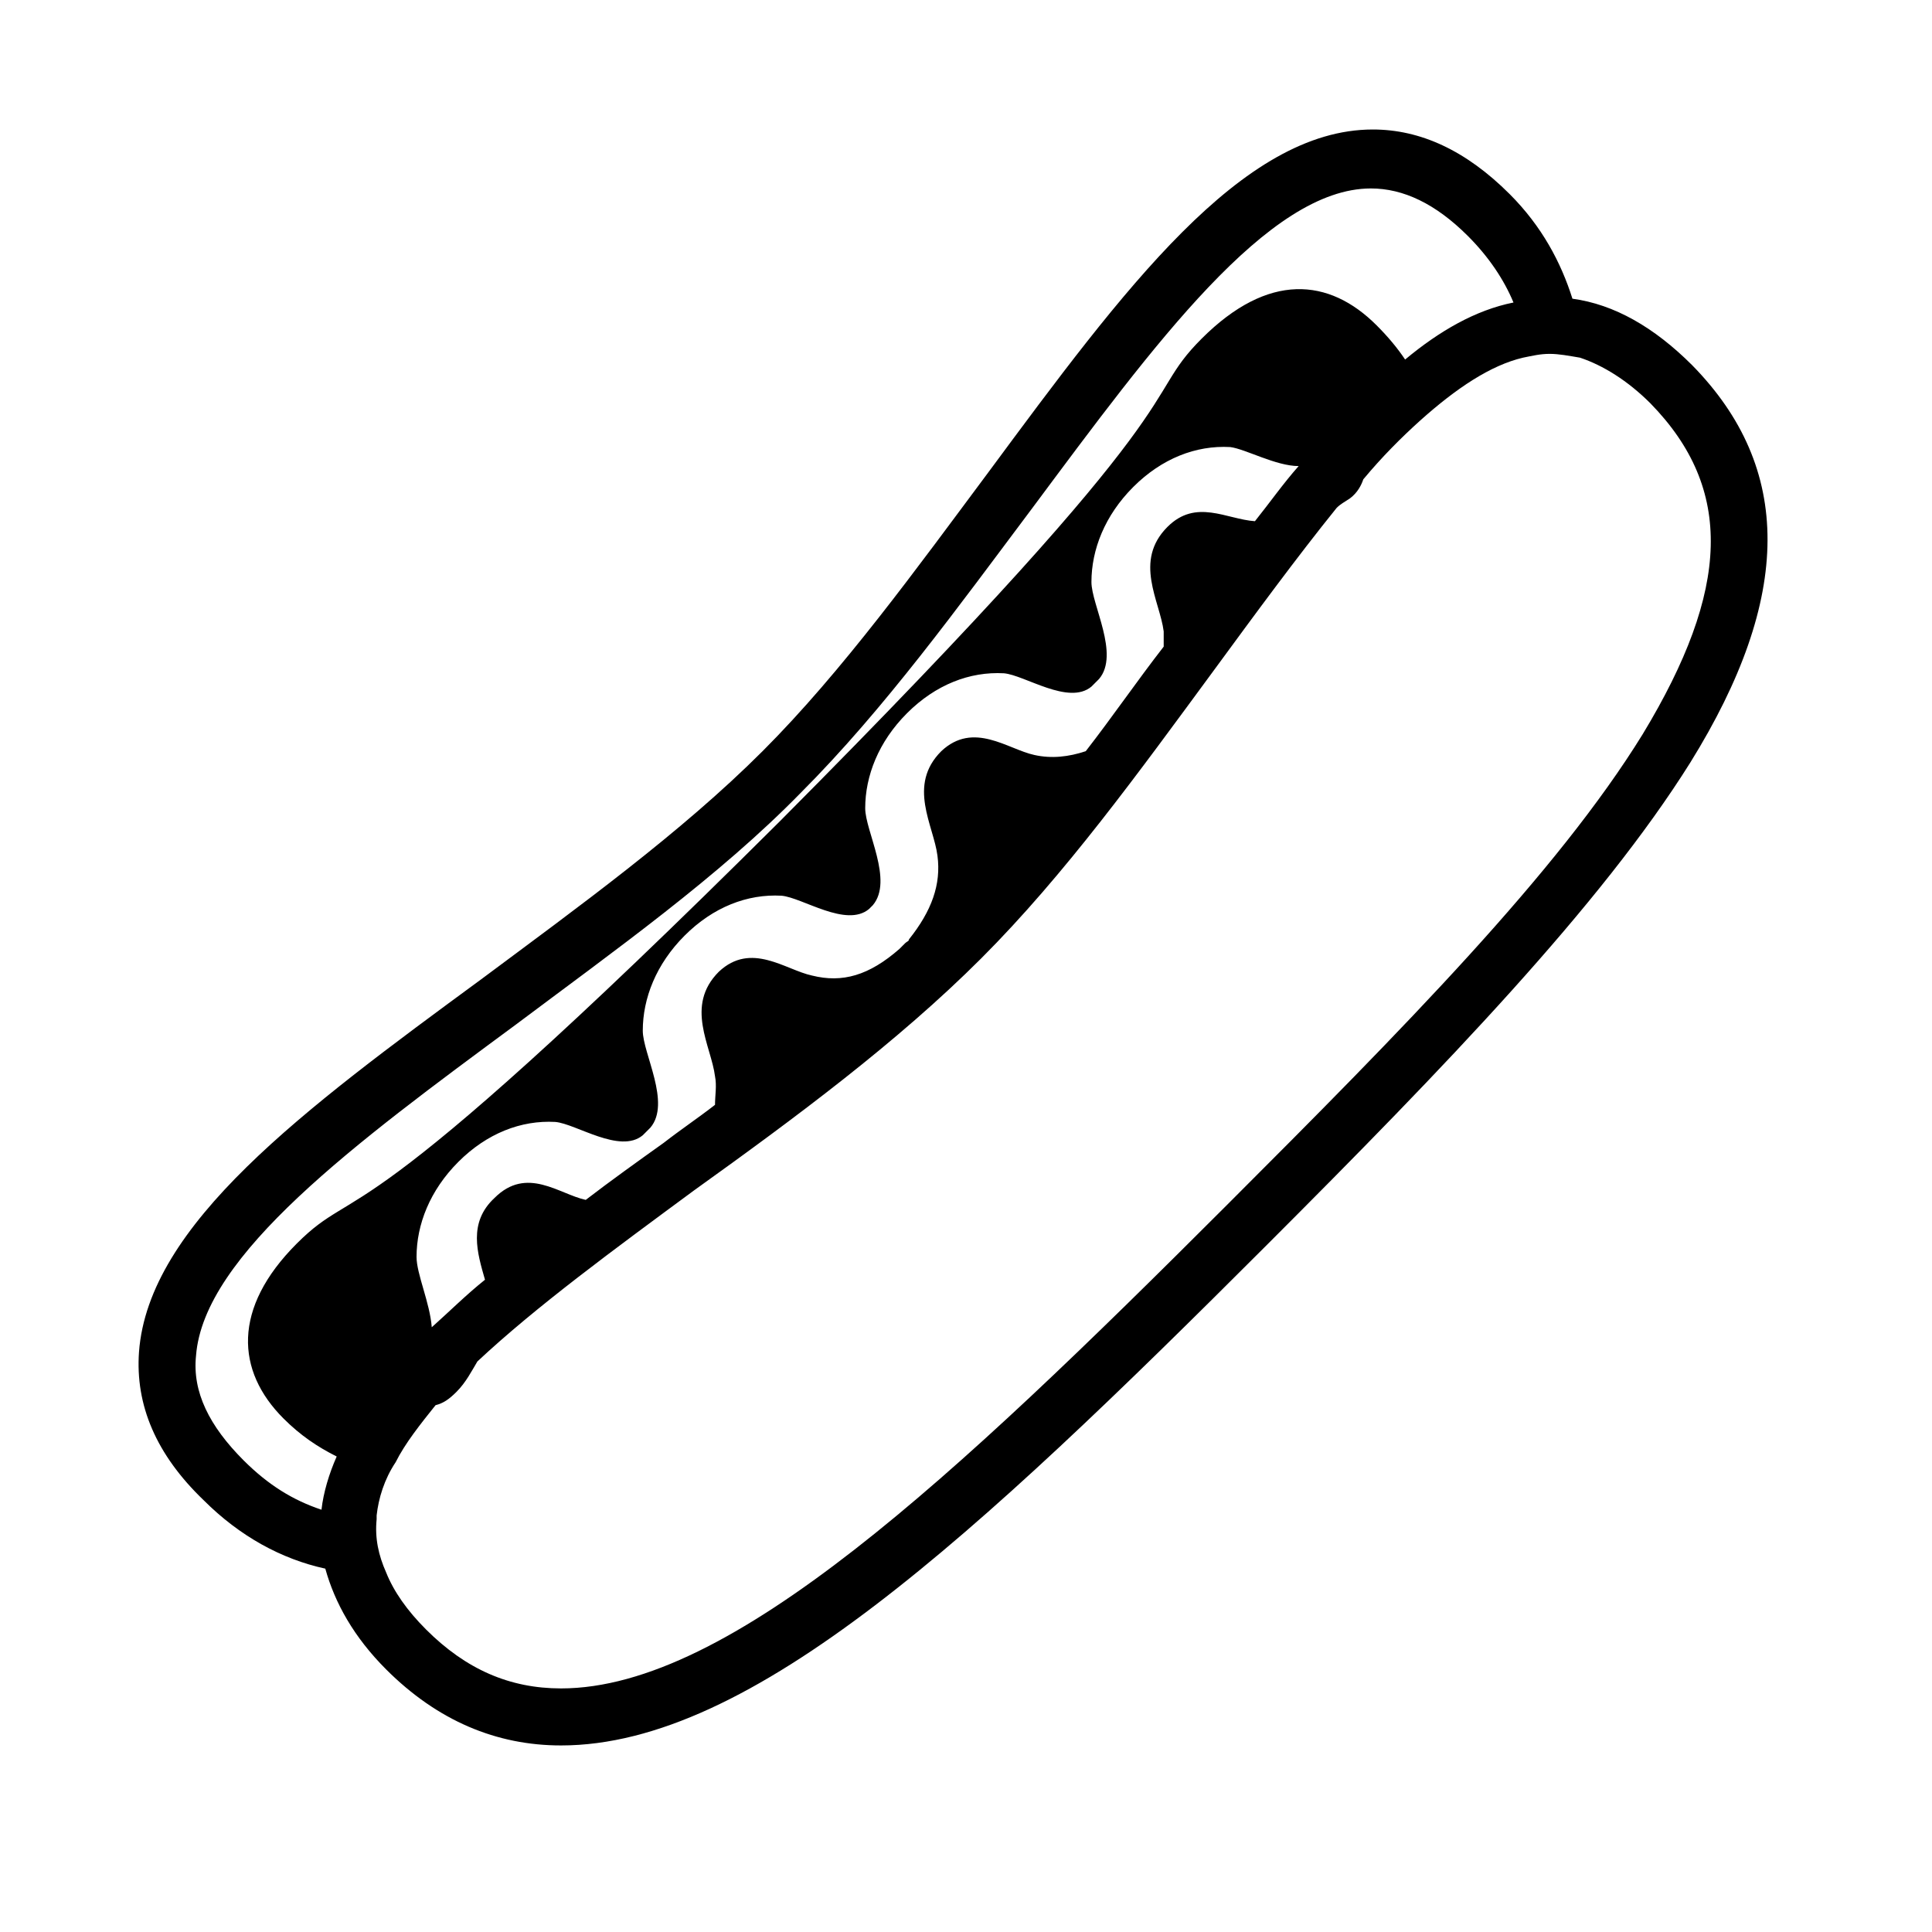 <?xml version="1.0" encoding="UTF-8"?>
<!-- Uploaded to: SVG Repo, www.svgrepo.com, Generator: SVG Repo Mixer Tools -->
<svg fill="#000000" width="800px" height="800px" version="1.1" viewBox="144 144 512 512" xmlns="http://www.w3.org/2000/svg">
 <path d="m592.45 240.79c-10.078-10.078-20.656-16.121-31.738-17.633-3.023-9.574-8.062-19.145-16.625-27.711-11.586-11.586-23.68-17.129-36.273-17.129-34.762 0-66 42.32-101.77 90.688-19.145 25.695-38.793 52.898-59.953 74.059-21.668 21.664-48.871 41.312-74.566 60.457-47.359 34.766-88.168 64.992-90.688 98.75-1.008 14.105 4.535 27.207 17.129 39.297 9.574 9.574 20.656 15.617 32.242 18.137 2.519 9.07 7.559 18.137 16.121 26.703 13.602 13.602 29.223 20.152 46.352 20.152 50.383 0 109.33-54.914 186.91-132.5 47.359-47.359 88.672-90.184 112.35-127.97 27.211-43.836 27.211-78.094 0.508-105.3zm-396.5 262.49c2.016-26.703 42.32-56.426 84.641-87.664 26.199-19.648 53.906-39.297 75.57-61.465 22.168-22.168 41.816-49.375 61.465-75.57 32.242-43.328 62.473-84.641 89.68-84.641 8.566 0 17.129 4.031 25.695 12.594 5.543 5.543 9.574 11.586 12.09 17.633-10.078 2.016-19.648 7.559-28.719 15.113-2.016-3.023-4.535-6.047-7.559-9.07-12.594-12.594-28.719-14.105-46.352 3.527-17.129 17.129 3.023 12.594-111.85 127.97-115.37 114.87-110.84 94.719-127.96 111.85-17.129 17.129-16.121 33.754-3.527 46.352 4.535 4.535 9.07 7.559 14.105 10.078-2.016 4.535-3.527 9.574-4.031 14.105-7.559-2.519-14.105-6.551-20.656-13.098-9.066-9.07-13.598-18.141-12.59-27.711zm257.45-219.66c-9.07 9.07-2.016 19.648-1.008 27.711v4.031c-7.055 9.07-13.602 18.641-20.656 27.711-4.535 1.512-9.07 2.016-13.602 1.008-7.055-1.512-16.121-9.07-24.688-1.008-9.07 9.07-2.016 19.648-1.008 27.711 1.008 7.559-1.512 14.609-7.559 22.168 0 0.504-0.504 0.504-1.008 1.008 0 0-0.504 0.504-0.504 0.504l-1.008 1.008c-8.062 7.055-15.113 9.07-23.176 7.055-7.055-1.512-16.121-9.07-24.688-1.008-9.07 9.07-2.016 19.648-1.008 27.711 0.504 2.519 0 5.039 0 7.559-4.535 3.527-9.07 6.551-13.602 10.078-7.055 5.039-14.105 10.078-20.656 15.113-7.055-1.512-15.617-9.07-24.184-0.504-7.055 6.551-4.535 14.609-2.519 21.664-5.039 4.031-9.574 8.566-14.105 12.594-0.504-6.551-4.031-14.105-4.031-18.641 0-8.566 3.527-17.633 11.082-25.191 7.559-7.559 16.625-11.082 25.695-10.578 5.543 0.504 17.129 8.566 23.176 3.527 0.504-0.504 0.504-0.504 1.008-1.008 0.504-0.504 0.504-0.504 1.008-1.008 5.543-6.551-2.016-19.648-2.016-25.695 0-8.566 3.527-17.633 11.082-25.191 7.559-7.559 16.625-11.082 25.695-10.578 5.543 0.504 17.129 8.566 23.176 3.527l1.008-1.008c5.543-6.551-2.016-19.648-2.016-25.695 0-8.566 3.527-17.633 11.082-25.191 7.559-7.559 16.625-11.082 25.695-10.578 5.543 0.504 17.129 8.566 23.176 3.527 0.504-0.504 0.504-0.504 1.008-1.008s0.504-0.504 1.008-1.008c5.543-6.551-2.016-19.648-2.016-25.695 0-8.566 3.527-17.633 11.082-25.191 7.559-7.559 16.625-11.082 25.695-10.578 4.031 0.504 12.09 5.039 18.137 5.039-4.031 4.535-7.559 9.574-11.586 14.609-7.555-0.516-15.613-6.055-23.172 1.5zm125.95 54.918c-22.672 36.777-63.48 78.09-110.34 124.94-72.547 72.547-131.5 127.97-176.33 127.97-13.602 0-25.191-5.039-35.77-15.617-5.039-5.039-8.566-10.078-10.578-15.113-2.016-4.535-3.023-9.07-2.519-14.105v-1.008c0.504-4.535 2.016-9.574 5.039-14.105 2.519-5.039 6.551-10.078 10.578-15.113 2.016-0.504 3.527-1.512 5.543-3.527 2.519-2.519 4.031-5.543 5.543-8.062 15.617-14.609 36.273-29.727 57.434-45.344 26.703-19.145 53.906-39.297 76.074-61.465s41.816-49.375 61.465-76.074c11.082-15.113 22.168-30.23 32.746-43.328 1.008-1.008 2.016-1.512 3.527-2.519 2.016-1.512 3.023-3.527 3.527-5.039 5.039-6.047 10.078-11.082 15.113-15.617 9.574-8.566 18.641-14.609 27.207-16.625 2.519-0.504 4.535-1.008 7.055-1.008s5.039 0.504 8.062 1.008c6.047 2.016 12.594 6.047 18.641 12.09 22.164 22.672 21.156 49.375-2.019 87.664z"/>
</svg>